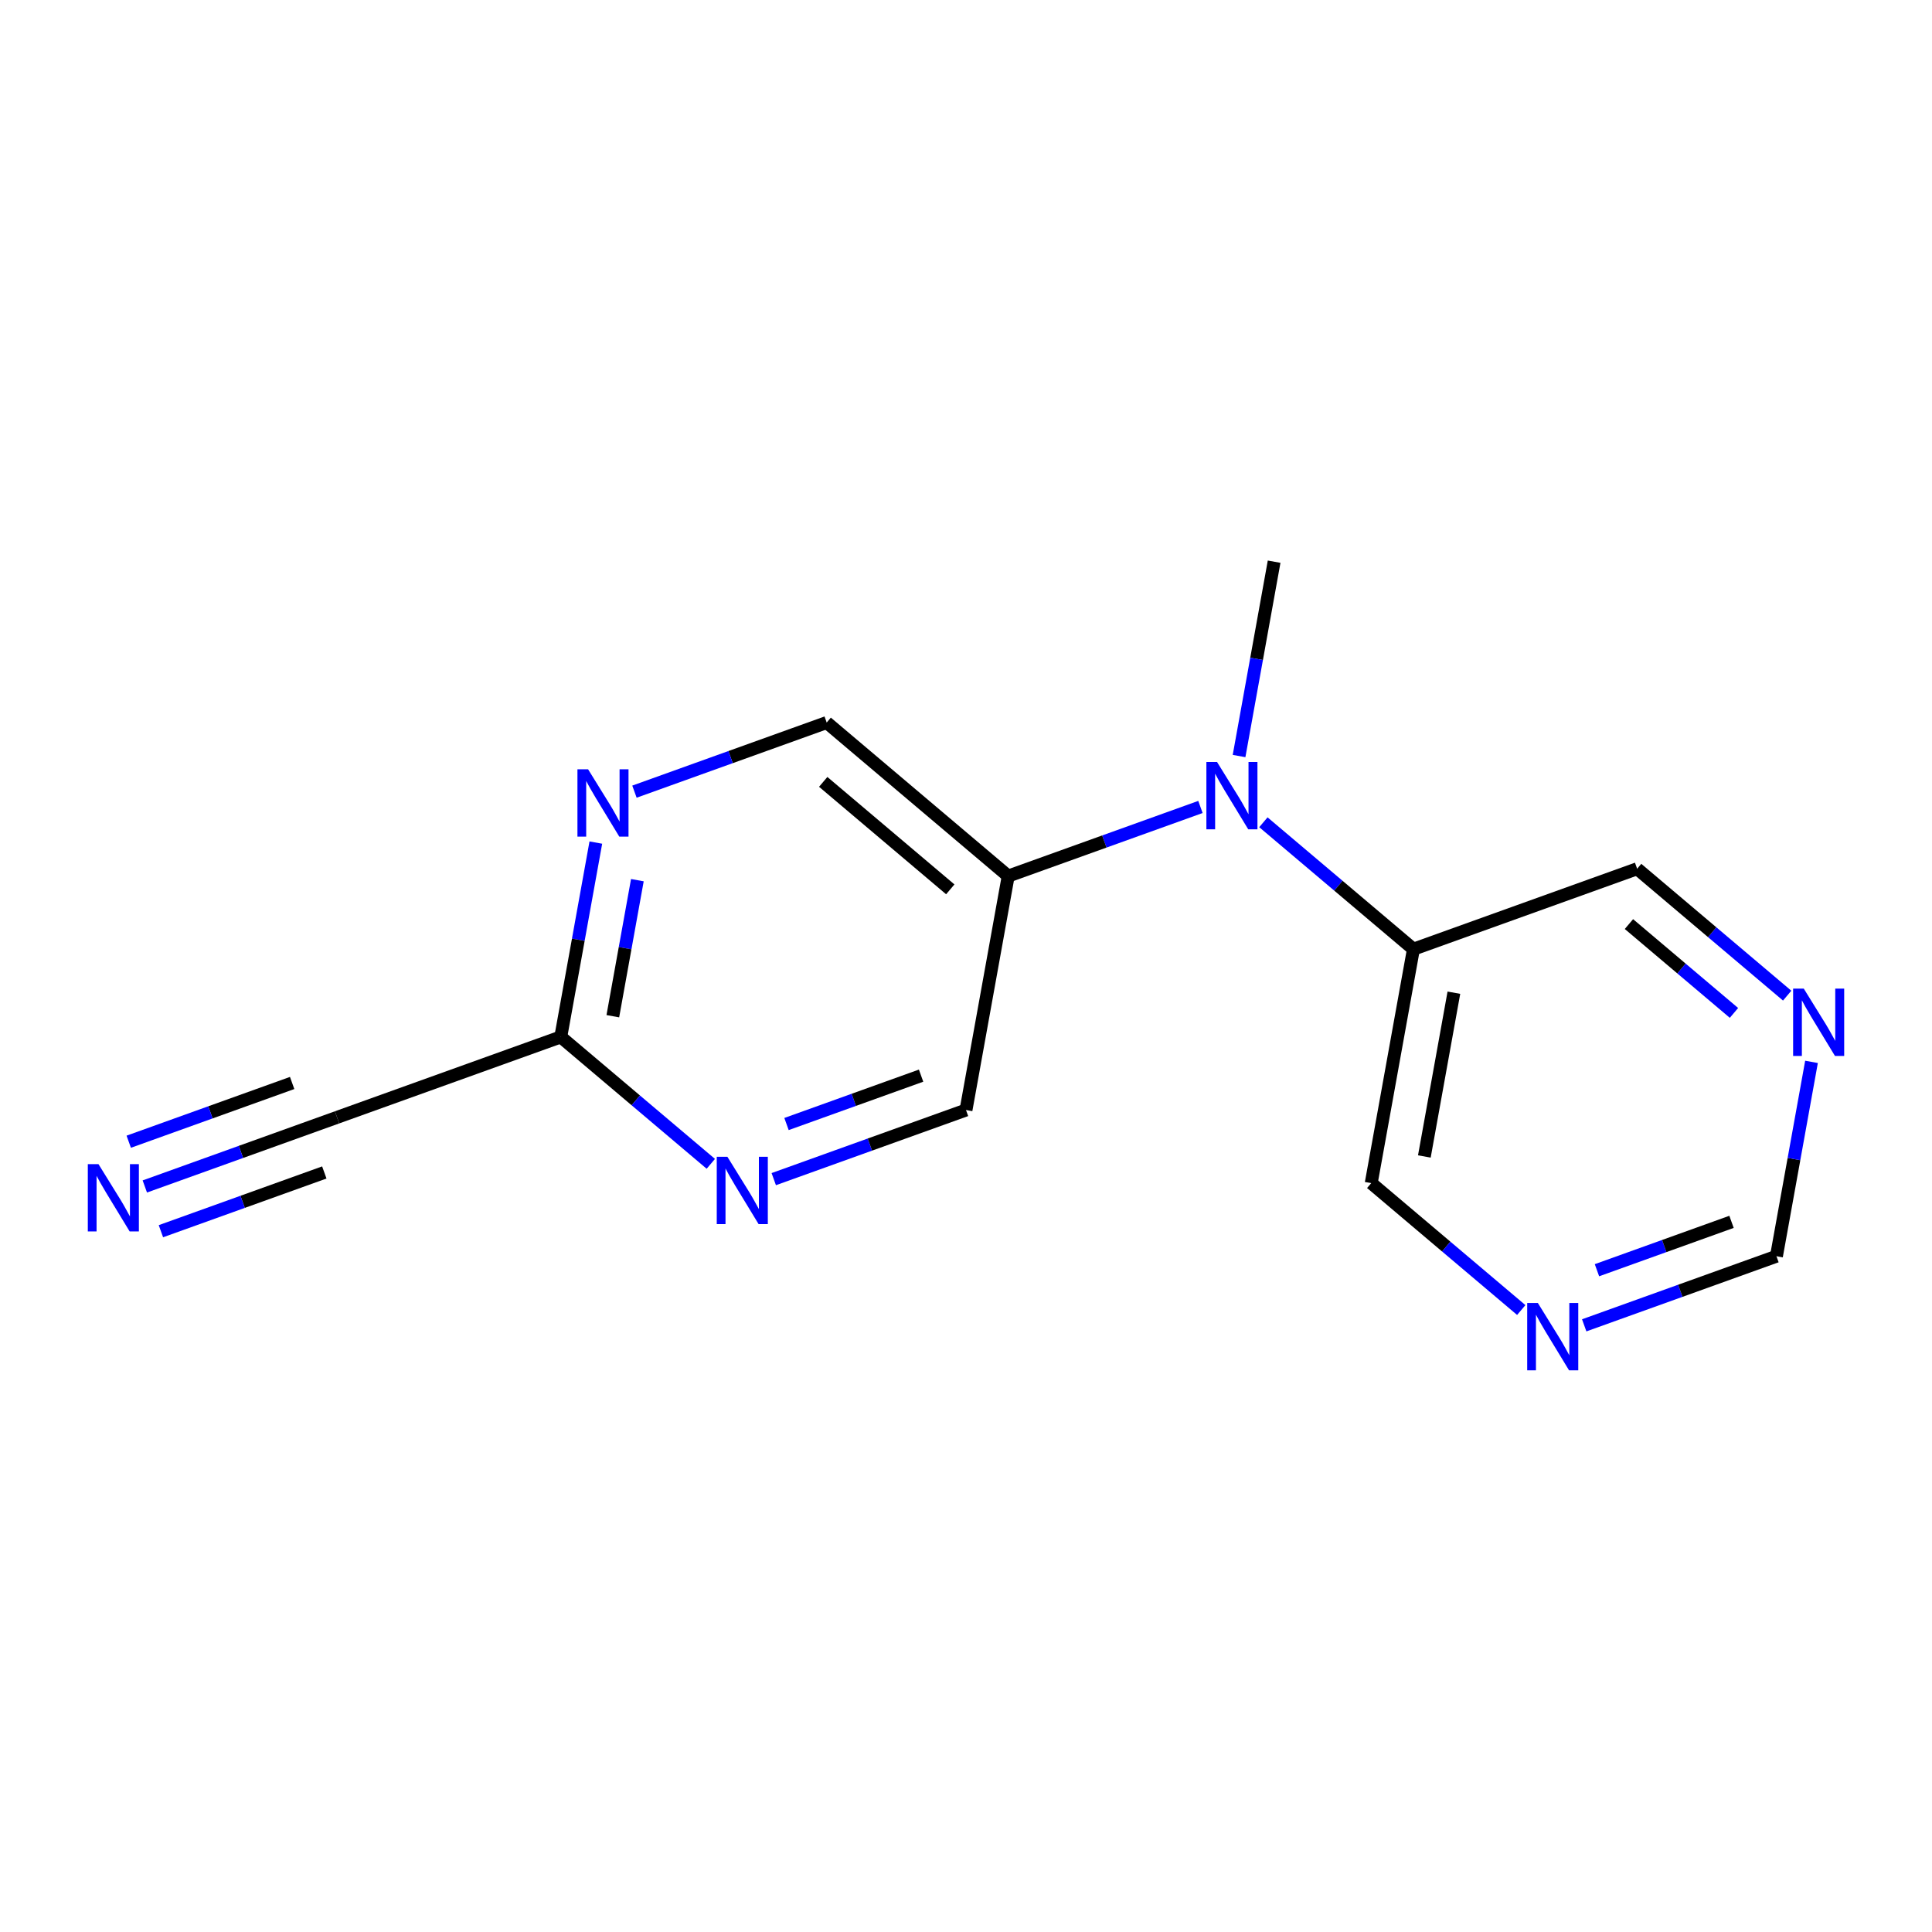 <?xml version='1.0' encoding='iso-8859-1'?>
<svg version='1.1' baseProfile='full'
              xmlns='http://www.w3.org/2000/svg'
                      xmlns:rdkit='http://www.rdkit.org/xml'
                      xmlns:xlink='http://www.w3.org/1999/xlink'
                  xml:space='preserve'
width='300px' height='300px' viewBox='0 0 300 300'>
<!-- END OF HEADER -->
<rect style='opacity:1.0;fill:#FFFFFF;stroke:none' width='300' height='300' x='0' y='0'> </rect>
<rect style='opacity:1.0;fill:#FFFFFF;stroke:none' width='300' height='300' x='0' y='0'> </rect>
<path class='bond-0 atom-0 atom-1' d='M 197.845,87.218 L 195.123,102.308' style='fill:none;fill-rule:evenodd;stroke:#000000;stroke-width:2.0px;stroke-linecap:butt;stroke-linejoin:miter;stroke-opacity:1' />
<path class='bond-0 atom-0 atom-1' d='M 195.123,102.308 L 192.401,117.397' style='fill:none;fill-rule:evenodd;stroke:#0000FF;stroke-width:2.0px;stroke-linecap:butt;stroke-linejoin:miter;stroke-opacity:1' />
<path class='bond-1 atom-1 atom-2' d='M 196.179,127.681 L 207.828,137.534' style='fill:none;fill-rule:evenodd;stroke:#0000FF;stroke-width:2.0px;stroke-linecap:butt;stroke-linejoin:miter;stroke-opacity:1' />
<path class='bond-1 atom-1 atom-2' d='M 207.828,137.534 L 219.476,147.386' style='fill:none;fill-rule:evenodd;stroke:#000000;stroke-width:2.0px;stroke-linecap:butt;stroke-linejoin:miter;stroke-opacity:1' />
<path class='bond-7 atom-1 atom-8' d='M 186.404,125.304 L 171.479,130.67' style='fill:none;fill-rule:evenodd;stroke:#0000FF;stroke-width:2.0px;stroke-linecap:butt;stroke-linejoin:miter;stroke-opacity:1' />
<path class='bond-7 atom-1 atom-8' d='M 171.479,130.67 L 156.553,136.036' style='fill:none;fill-rule:evenodd;stroke:#000000;stroke-width:2.0px;stroke-linecap:butt;stroke-linejoin:miter;stroke-opacity:1' />
<path class='bond-2 atom-2 atom-3' d='M 219.476,147.386 L 212.923,183.715' style='fill:none;fill-rule:evenodd;stroke:#000000;stroke-width:2.0px;stroke-linecap:butt;stroke-linejoin:miter;stroke-opacity:1' />
<path class='bond-2 atom-2 atom-3' d='M 225.759,154.146 L 221.172,179.576' style='fill:none;fill-rule:evenodd;stroke:#000000;stroke-width:2.0px;stroke-linecap:butt;stroke-linejoin:miter;stroke-opacity:1' />
<path class='bond-15 atom-7 atom-2' d='M 254.214,134.898 L 219.476,147.386' style='fill:none;fill-rule:evenodd;stroke:#000000;stroke-width:2.0px;stroke-linecap:butt;stroke-linejoin:miter;stroke-opacity:1' />
<path class='bond-3 atom-3 atom-4' d='M 212.923,183.715 L 224.571,193.568' style='fill:none;fill-rule:evenodd;stroke:#000000;stroke-width:2.0px;stroke-linecap:butt;stroke-linejoin:miter;stroke-opacity:1' />
<path class='bond-3 atom-3 atom-4' d='M 224.571,193.568 L 236.22,203.421' style='fill:none;fill-rule:evenodd;stroke:#0000FF;stroke-width:2.0px;stroke-linecap:butt;stroke-linejoin:miter;stroke-opacity:1' />
<path class='bond-4 atom-4 atom-5' d='M 245.995,205.797 L 260.92,200.432' style='fill:none;fill-rule:evenodd;stroke:#0000FF;stroke-width:2.0px;stroke-linecap:butt;stroke-linejoin:miter;stroke-opacity:1' />
<path class='bond-4 atom-4 atom-5' d='M 260.92,200.432 L 275.846,195.066' style='fill:none;fill-rule:evenodd;stroke:#000000;stroke-width:2.0px;stroke-linecap:butt;stroke-linejoin:miter;stroke-opacity:1' />
<path class='bond-4 atom-4 atom-5' d='M 247.975,197.24 L 258.423,193.484' style='fill:none;fill-rule:evenodd;stroke:#0000FF;stroke-width:2.0px;stroke-linecap:butt;stroke-linejoin:miter;stroke-opacity:1' />
<path class='bond-4 atom-4 atom-5' d='M 258.423,193.484 L 268.87,189.728' style='fill:none;fill-rule:evenodd;stroke:#000000;stroke-width:2.0px;stroke-linecap:butt;stroke-linejoin:miter;stroke-opacity:1' />
<path class='bond-5 atom-5 atom-6' d='M 275.846,195.066 L 278.568,179.976' style='fill:none;fill-rule:evenodd;stroke:#000000;stroke-width:2.0px;stroke-linecap:butt;stroke-linejoin:miter;stroke-opacity:1' />
<path class='bond-5 atom-5 atom-6' d='M 278.568,179.976 L 281.29,164.887' style='fill:none;fill-rule:evenodd;stroke:#0000FF;stroke-width:2.0px;stroke-linecap:butt;stroke-linejoin:miter;stroke-opacity:1' />
<path class='bond-6 atom-6 atom-7' d='M 277.511,154.603 L 265.863,144.75' style='fill:none;fill-rule:evenodd;stroke:#0000FF;stroke-width:2.0px;stroke-linecap:butt;stroke-linejoin:miter;stroke-opacity:1' />
<path class='bond-6 atom-6 atom-7' d='M 265.863,144.75 L 254.214,134.898' style='fill:none;fill-rule:evenodd;stroke:#000000;stroke-width:2.0px;stroke-linecap:butt;stroke-linejoin:miter;stroke-opacity:1' />
<path class='bond-6 atom-6 atom-7' d='M 269.249,157.284 L 261.095,150.387' style='fill:none;fill-rule:evenodd;stroke:#0000FF;stroke-width:2.0px;stroke-linecap:butt;stroke-linejoin:miter;stroke-opacity:1' />
<path class='bond-6 atom-6 atom-7' d='M 261.095,150.387 L 252.941,143.49' style='fill:none;fill-rule:evenodd;stroke:#000000;stroke-width:2.0px;stroke-linecap:butt;stroke-linejoin:miter;stroke-opacity:1' />
<path class='bond-8 atom-8 atom-9' d='M 156.553,136.036 L 128.369,112.196' style='fill:none;fill-rule:evenodd;stroke:#000000;stroke-width:2.0px;stroke-linecap:butt;stroke-linejoin:miter;stroke-opacity:1' />
<path class='bond-8 atom-8 atom-9' d='M 147.558,138.097 L 127.828,121.409' style='fill:none;fill-rule:evenodd;stroke:#000000;stroke-width:2.0px;stroke-linecap:butt;stroke-linejoin:miter;stroke-opacity:1' />
<path class='bond-16 atom-15 atom-8' d='M 150,172.364 L 156.553,136.036' style='fill:none;fill-rule:evenodd;stroke:#000000;stroke-width:2.0px;stroke-linecap:butt;stroke-linejoin:miter;stroke-opacity:1' />
<path class='bond-9 atom-9 atom-10' d='M 128.369,112.196 L 113.443,117.562' style='fill:none;fill-rule:evenodd;stroke:#000000;stroke-width:2.0px;stroke-linecap:butt;stroke-linejoin:miter;stroke-opacity:1' />
<path class='bond-9 atom-9 atom-10' d='M 113.443,117.562 L 98.518,122.928' style='fill:none;fill-rule:evenodd;stroke:#0000FF;stroke-width:2.0px;stroke-linecap:butt;stroke-linejoin:miter;stroke-opacity:1' />
<path class='bond-10 atom-10 atom-11' d='M 92.521,130.835 L 89.799,145.924' style='fill:none;fill-rule:evenodd;stroke:#0000FF;stroke-width:2.0px;stroke-linecap:butt;stroke-linejoin:miter;stroke-opacity:1' />
<path class='bond-10 atom-10 atom-11' d='M 89.799,145.924 L 87.077,161.013' style='fill:none;fill-rule:evenodd;stroke:#000000;stroke-width:2.0px;stroke-linecap:butt;stroke-linejoin:miter;stroke-opacity:1' />
<path class='bond-10 atom-10 atom-11' d='M 98.97,136.672 L 97.065,147.235' style='fill:none;fill-rule:evenodd;stroke:#0000FF;stroke-width:2.0px;stroke-linecap:butt;stroke-linejoin:miter;stroke-opacity:1' />
<path class='bond-10 atom-10 atom-11' d='M 97.065,147.235 L 95.159,157.797' style='fill:none;fill-rule:evenodd;stroke:#000000;stroke-width:2.0px;stroke-linecap:butt;stroke-linejoin:miter;stroke-opacity:1' />
<path class='bond-11 atom-11 atom-12' d='M 87.077,161.013 L 52.339,173.502' style='fill:none;fill-rule:evenodd;stroke:#000000;stroke-width:2.0px;stroke-linecap:butt;stroke-linejoin:miter;stroke-opacity:1' />
<path class='bond-13 atom-11 atom-14' d='M 87.077,161.013 L 98.726,170.866' style='fill:none;fill-rule:evenodd;stroke:#000000;stroke-width:2.0px;stroke-linecap:butt;stroke-linejoin:miter;stroke-opacity:1' />
<path class='bond-13 atom-11 atom-14' d='M 98.726,170.866 L 110.374,180.719' style='fill:none;fill-rule:evenodd;stroke:#0000FF;stroke-width:2.0px;stroke-linecap:butt;stroke-linejoin:miter;stroke-opacity:1' />
<path class='bond-12 atom-12 atom-13' d='M 52.339,173.502 L 37.414,178.868' style='fill:none;fill-rule:evenodd;stroke:#000000;stroke-width:2.0px;stroke-linecap:butt;stroke-linejoin:miter;stroke-opacity:1' />
<path class='bond-12 atom-12 atom-13' d='M 37.414,178.868 L 22.488,184.234' style='fill:none;fill-rule:evenodd;stroke:#0000FF;stroke-width:2.0px;stroke-linecap:butt;stroke-linejoin:miter;stroke-opacity:1' />
<path class='bond-12 atom-12 atom-13' d='M 45.364,168.164 L 32.677,172.725' style='fill:none;fill-rule:evenodd;stroke:#000000;stroke-width:2.0px;stroke-linecap:butt;stroke-linejoin:miter;stroke-opacity:1' />
<path class='bond-12 atom-12 atom-13' d='M 32.677,172.725 L 19.991,177.286' style='fill:none;fill-rule:evenodd;stroke:#0000FF;stroke-width:2.0px;stroke-linecap:butt;stroke-linejoin:miter;stroke-opacity:1' />
<path class='bond-12 atom-12 atom-13' d='M 50.359,182.06 L 37.673,186.621' style='fill:none;fill-rule:evenodd;stroke:#000000;stroke-width:2.0px;stroke-linecap:butt;stroke-linejoin:miter;stroke-opacity:1' />
<path class='bond-12 atom-12 atom-13' d='M 37.673,186.621 L 24.986,191.182' style='fill:none;fill-rule:evenodd;stroke:#0000FF;stroke-width:2.0px;stroke-linecap:butt;stroke-linejoin:miter;stroke-opacity:1' />
<path class='bond-14 atom-14 atom-15' d='M 120.149,183.096 L 135.075,177.73' style='fill:none;fill-rule:evenodd;stroke:#0000FF;stroke-width:2.0px;stroke-linecap:butt;stroke-linejoin:miter;stroke-opacity:1' />
<path class='bond-14 atom-14 atom-15' d='M 135.075,177.73 L 150,172.364' style='fill:none;fill-rule:evenodd;stroke:#000000;stroke-width:2.0px;stroke-linecap:butt;stroke-linejoin:miter;stroke-opacity:1' />
<path class='bond-14 atom-14 atom-15' d='M 122.129,174.538 L 132.577,170.782' style='fill:none;fill-rule:evenodd;stroke:#0000FF;stroke-width:2.0px;stroke-linecap:butt;stroke-linejoin:miter;stroke-opacity:1' />
<path class='bond-14 atom-14 atom-15' d='M 132.577,170.782 L 143.025,167.026' style='fill:none;fill-rule:evenodd;stroke:#000000;stroke-width:2.0px;stroke-linecap:butt;stroke-linejoin:miter;stroke-opacity:1' />
<path  class='atom-1' d='M 188.981 118.32
L 192.406 123.857
Q 192.746 124.403, 193.292 125.393
Q 193.839 126.382, 193.868 126.441
L 193.868 118.32
L 195.256 118.32
L 195.256 128.774
L 193.824 128.774
L 190.147 122.72
Q 189.719 122.011, 189.261 121.199
Q 188.818 120.387, 188.685 120.136
L 188.685 128.774
L 187.327 128.774
L 187.327 118.32
L 188.981 118.32
' fill='#0000FF'/>
<path  class='atom-4' d='M 238.797 202.327
L 242.222 207.865
Q 242.562 208.411, 243.108 209.4
Q 243.655 210.39, 243.684 210.449
L 243.684 202.327
L 245.072 202.327
L 245.072 212.782
L 243.64 212.782
L 239.963 206.728
Q 239.535 206.019, 239.077 205.207
Q 238.634 204.395, 238.501 204.144
L 238.501 212.782
L 237.143 212.782
L 237.143 202.327
L 238.797 202.327
' fill='#0000FF'/>
<path  class='atom-6' d='M 280.088 153.51
L 283.514 159.047
Q 283.853 159.594, 284.4 160.583
Q 284.946 161.572, 284.976 161.631
L 284.976 153.51
L 286.364 153.51
L 286.364 163.964
L 284.931 163.964
L 281.255 157.91
Q 280.826 157.202, 280.369 156.389
Q 279.926 155.577, 279.793 155.326
L 279.793 163.964
L 278.434 163.964
L 278.434 153.51
L 280.088 153.51
' fill='#0000FF'/>
<path  class='atom-10' d='M 91.32 119.458
L 94.745 124.995
Q 95.085 125.541, 95.631 126.531
Q 96.178 127.52, 96.207 127.579
L 96.207 119.458
L 97.595 119.458
L 97.595 129.912
L 96.163 129.912
L 92.486 123.858
Q 92.058 123.149, 91.6 122.337
Q 91.157 121.525, 91.024 121.274
L 91.024 129.912
L 89.666 129.912
L 89.666 119.458
L 91.32 119.458
' fill='#0000FF'/>
<path  class='atom-13' d='M 15.29 180.764
L 18.716 186.301
Q 19.055 186.847, 19.602 187.837
Q 20.148 188.826, 20.178 188.885
L 20.178 180.764
L 21.566 180.764
L 21.566 191.218
L 20.133 191.218
L 16.457 185.164
Q 16.028 184.455, 15.571 183.643
Q 15.128 182.831, 14.995 182.58
L 14.995 191.218
L 13.636 191.218
L 13.636 180.764
L 15.29 180.764
' fill='#0000FF'/>
<path  class='atom-14' d='M 112.951 179.626
L 116.377 185.163
Q 116.716 185.709, 117.263 186.699
Q 117.809 187.688, 117.839 187.747
L 117.839 179.626
L 119.227 179.626
L 119.227 190.08
L 117.794 190.08
L 114.118 184.026
Q 113.689 183.317, 113.232 182.505
Q 112.789 181.693, 112.656 181.442
L 112.656 190.08
L 111.297 190.08
L 111.297 179.626
L 112.951 179.626
' fill='#0000FF'/>
</svg>
